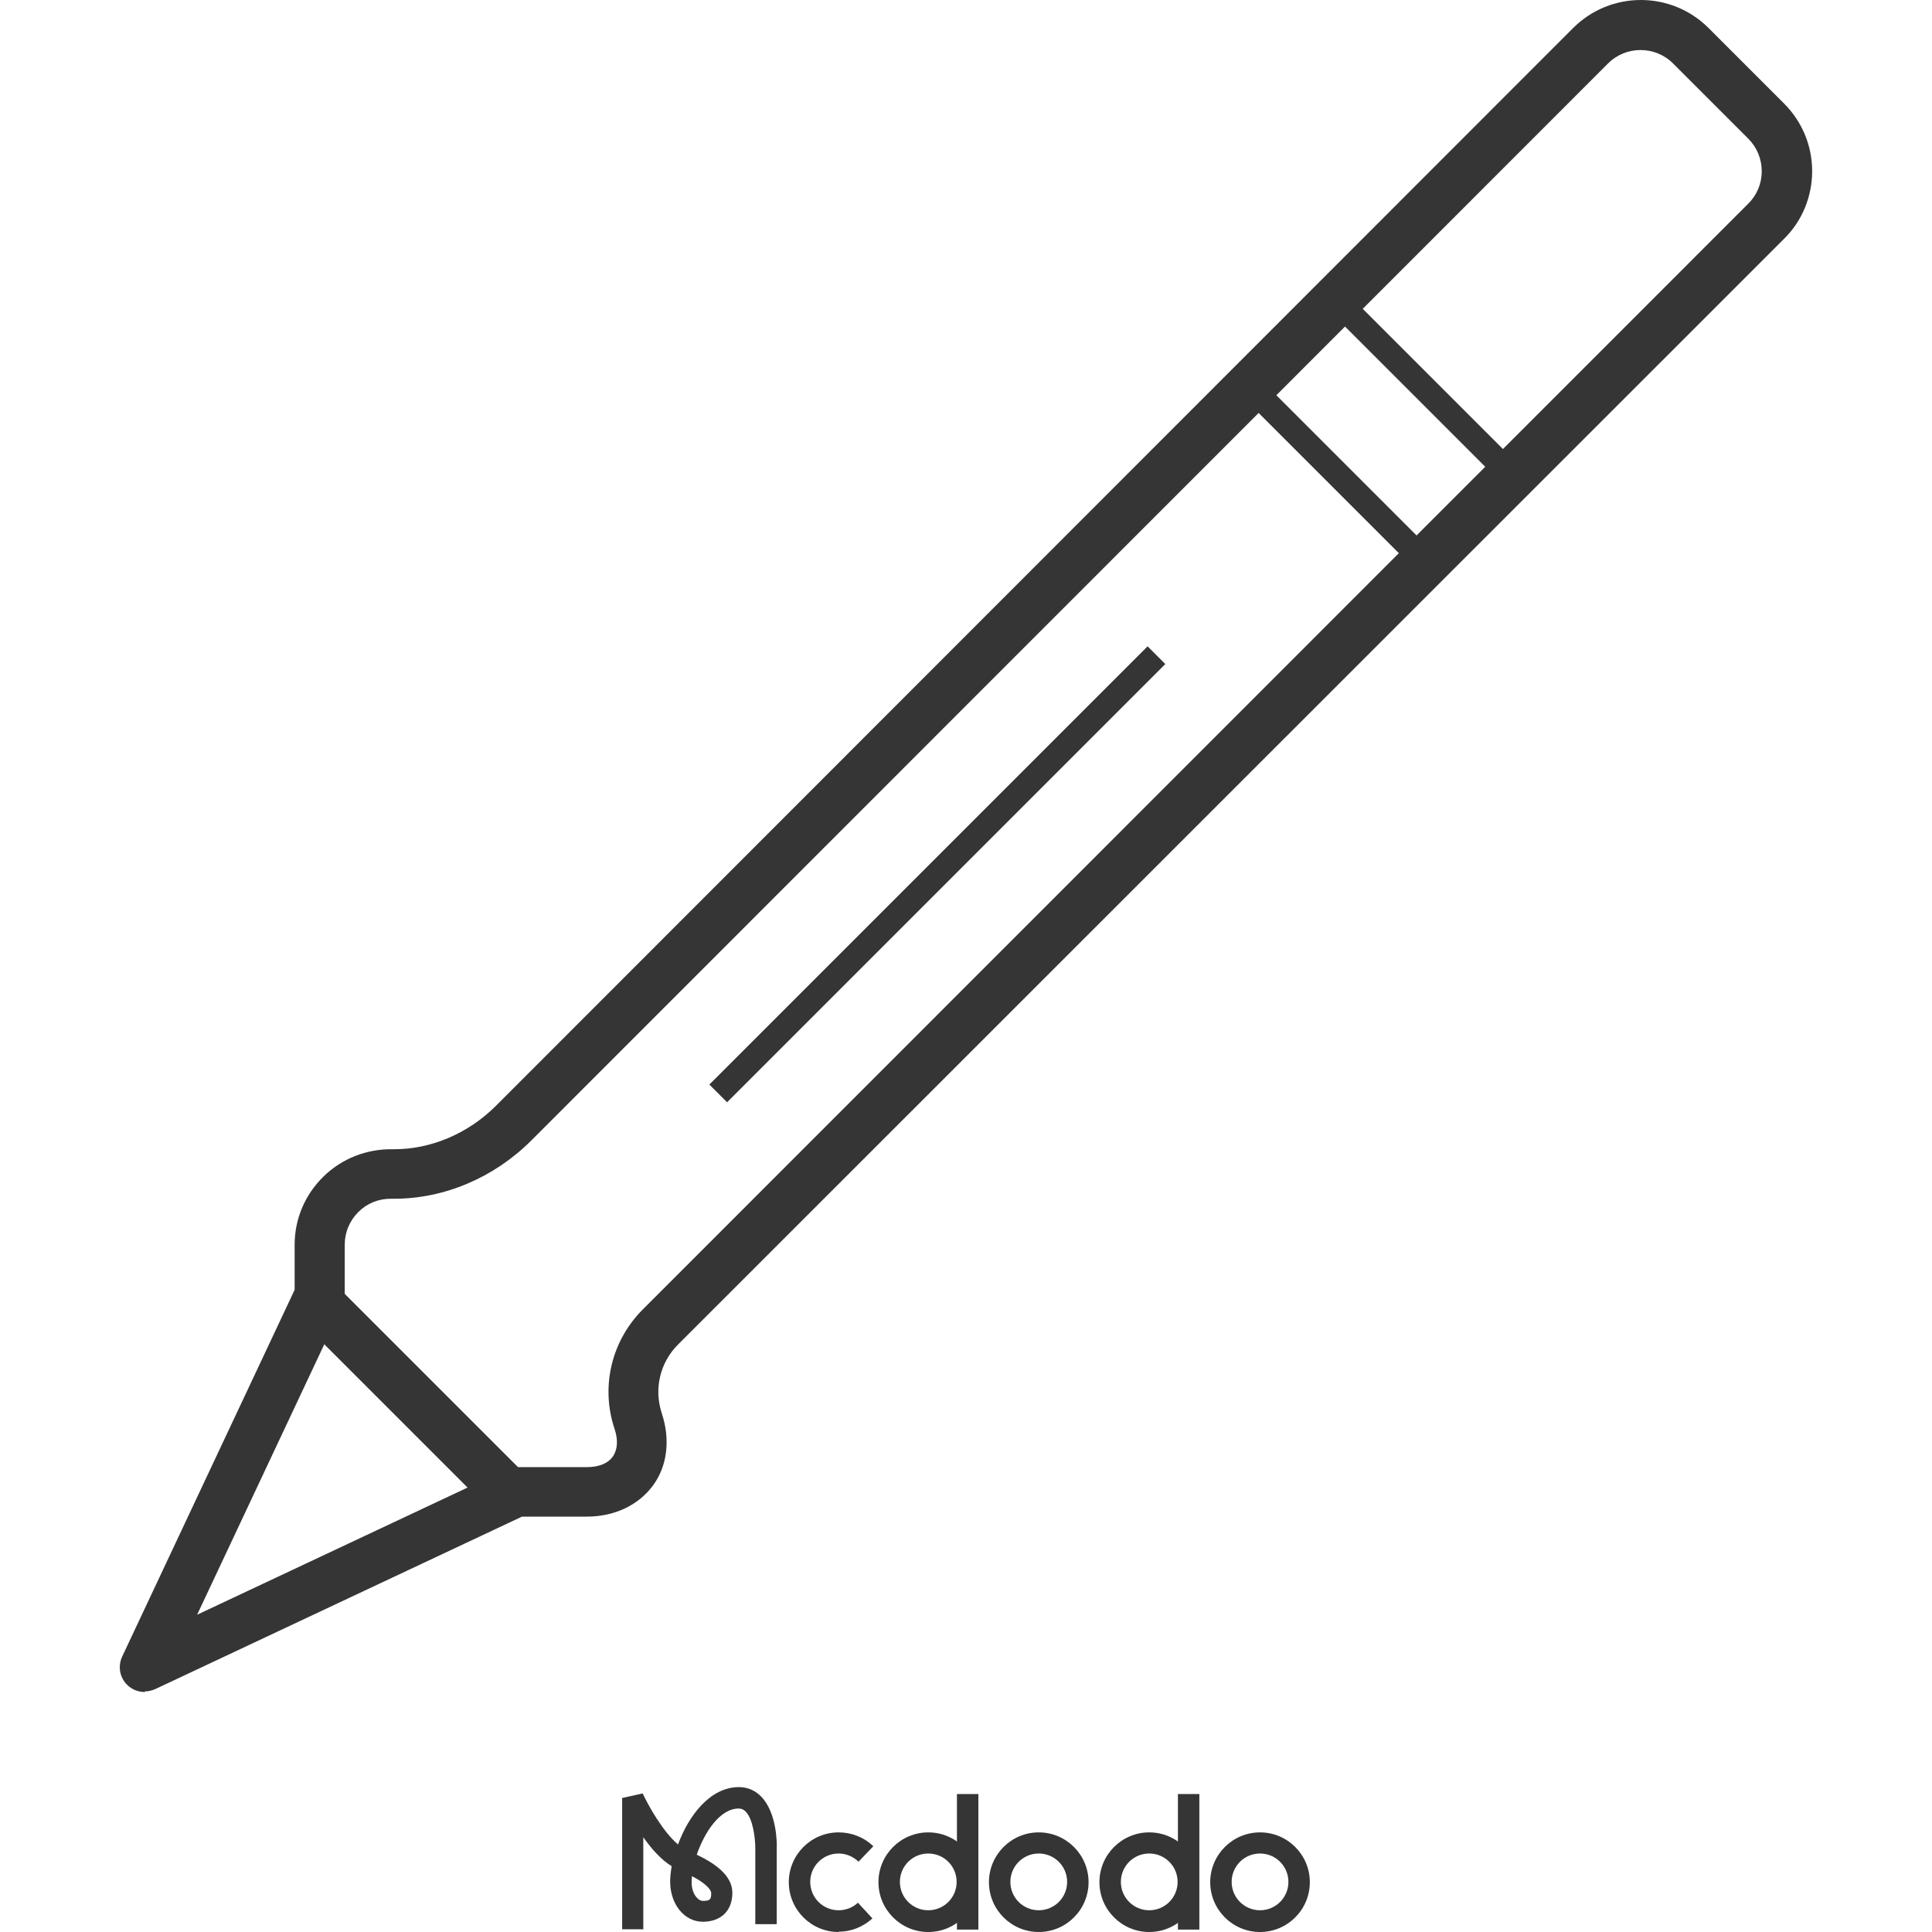 <?xml version="1.0" encoding="UTF-8"?>
<svg id="Layer_1" data-name="Layer 1" xmlns="http://www.w3.org/2000/svg" viewBox="0 0 64 64">
  <defs>
    <style>
      .cls-1 {
        fill: #353535;
      }
    </style>
  </defs>
  <g>
    <path class="cls-1" d="M4.8,56.05c-.22,0-.43-.08-.59-.24-.25-.25-.31-.62-.16-.94l5.69-12.1s.01-.03.02-.04v-1.49c0-.86.34-1.66.95-2.26.61-.6,1.43-.92,2.28-.91.02,0,.05,0,.07,0,1.22,0,2.45-.52,3.37-1.44L52.11.93c1.24-1.24,3.25-1.24,4.49,0l2.5,2.5c.6.6.93,1.4.93,2.24s-.33,1.65-.93,2.24L22.46,44.54c-.6.6-.8,1.47-.54,2.27h0c.29.87.19,1.75-.29,2.4s-1.27,1.03-2.19,1.03h-2.15s-.03.02-.04.02l-12.1,5.69c-.11.05-.23.08-.35.08ZM11.03,43.92l-4.5,9.57,9.57-4.5c.15-.24.41-.39.7-.39h2.65c.38,0,.69-.12.85-.35s.18-.55.06-.91h0c-.47-1.4-.11-2.92.94-3.97L57.92,6.74c.29-.29.44-.67.44-1.07s-.16-.79-.44-1.07l-2.5-2.5c-.59-.59-1.56-.59-2.15,0L17.6,37.78c-1.23,1.23-2.88,1.93-4.54,1.93-.04,0-.08,0-.12,0-.4,0-.78.15-1.07.44-.29.29-.45.67-.45,1.08v1.99c0,.29-.15.56-.39.7Z"/>
    <rect class="cls-1" x="12.87" y="41.93" width="1.66" height="8.78" transform="translate(-28.74 23.25) rotate(-45)"/>
    <rect class="cls-1" x="46.76" y="8.74" width=".83" height="8.22" transform="translate(4.73 37.12) rotate(-45)"/>
    <rect class="cls-1" x="43.9" y="11.6" width=".83" height="8.22" transform="translate(1.87 35.94) rotate(-45)"/>
    <rect class="cls-1" x="20.79" y="28.55" width="20.53" height=".83" transform="translate(-11.39 30.44) rotate(-45)"/>
  </g>
  <g>
    <path class="cls-1" d="M21.32,63.91h-.71v-4.35l.68-.15c.17.37.66,1.26,1.17,1.69.35-.95,1.06-1.9,2.02-1.9.28,0,.54.11.73.31.53.53.53,1.59.52,1.71v2.52h-.71v-2.52c0-.34-.08-.97-.32-1.21-.07-.07-.14-.1-.23-.1-.62,0-1.13.78-1.39,1.53.57.27,1.18.67,1.18,1.26s-.37.96-.98.96-1.08-.58-1.08-1.33c0-.16.02-.33.05-.51-.36-.22-.68-.59-.94-.96v3.03ZM22.92,62.16c0,.07-.01.13-.01.19,0,.37.2.62.38.62.24,0,.27-.06.27-.26,0-.04-.04-.25-.64-.56Z"/>
    <path class="cls-1" d="M30.75,64c-.91,0-1.65-.74-1.65-1.65s.74-1.65,1.65-1.65,1.65.74,1.65,1.65-.74,1.65-1.65,1.65ZM30.75,61.4c-.52,0-.94.42-.94.94s.42.94.94.94.94-.42.94-.94-.42-.94-.94-.94Z"/>
    <path class="cls-1" d="M34.41,64c-.91,0-1.65-.74-1.65-1.65s.74-1.65,1.65-1.65,1.65.74,1.65,1.65-.74,1.65-1.65,1.65ZM34.41,61.4c-.52,0-.94.42-.94.94s.42.94.94.94.94-.42.94-.94-.42-.94-.94-.94Z"/>
    <path class="cls-1" d="M27.78,64c-.91,0-1.65-.74-1.65-1.65s.74-1.65,1.65-1.65c.43,0,.84.16,1.15.46l-.49.51c-.18-.17-.41-.27-.66-.27-.52,0-.94.42-.94.94s.42.94.94.94c.24,0,.47-.09.64-.25l.48.52c-.31.28-.7.44-1.12.44Z"/>
    <path class="cls-1" d="M41.74,64c-.91,0-1.65-.74-1.65-1.65s.74-1.65,1.65-1.65,1.65.74,1.65,1.65-.74,1.65-1.65,1.65ZM41.74,61.4c-.52,0-.94.42-.94.94s.42.94.94.94.94-.42.94-.94-.42-.94-.94-.94Z"/>
    <rect class="cls-1" x="31.7" y="59.43" width=".71" height="4.49"/>
    <path class="cls-1" d="M38.07,64c-.91,0-1.65-.74-1.65-1.65s.74-1.65,1.65-1.65,1.65.74,1.65,1.65-.74,1.65-1.65,1.65ZM38.07,61.4c-.52,0-.94.42-.94.94s.42.94.94.94.94-.42.94-.94-.42-.94-.94-.94Z"/>
    <rect class="cls-1" x="39.02" y="59.43" width=".71" height="4.49"/>
  </g>
</svg>